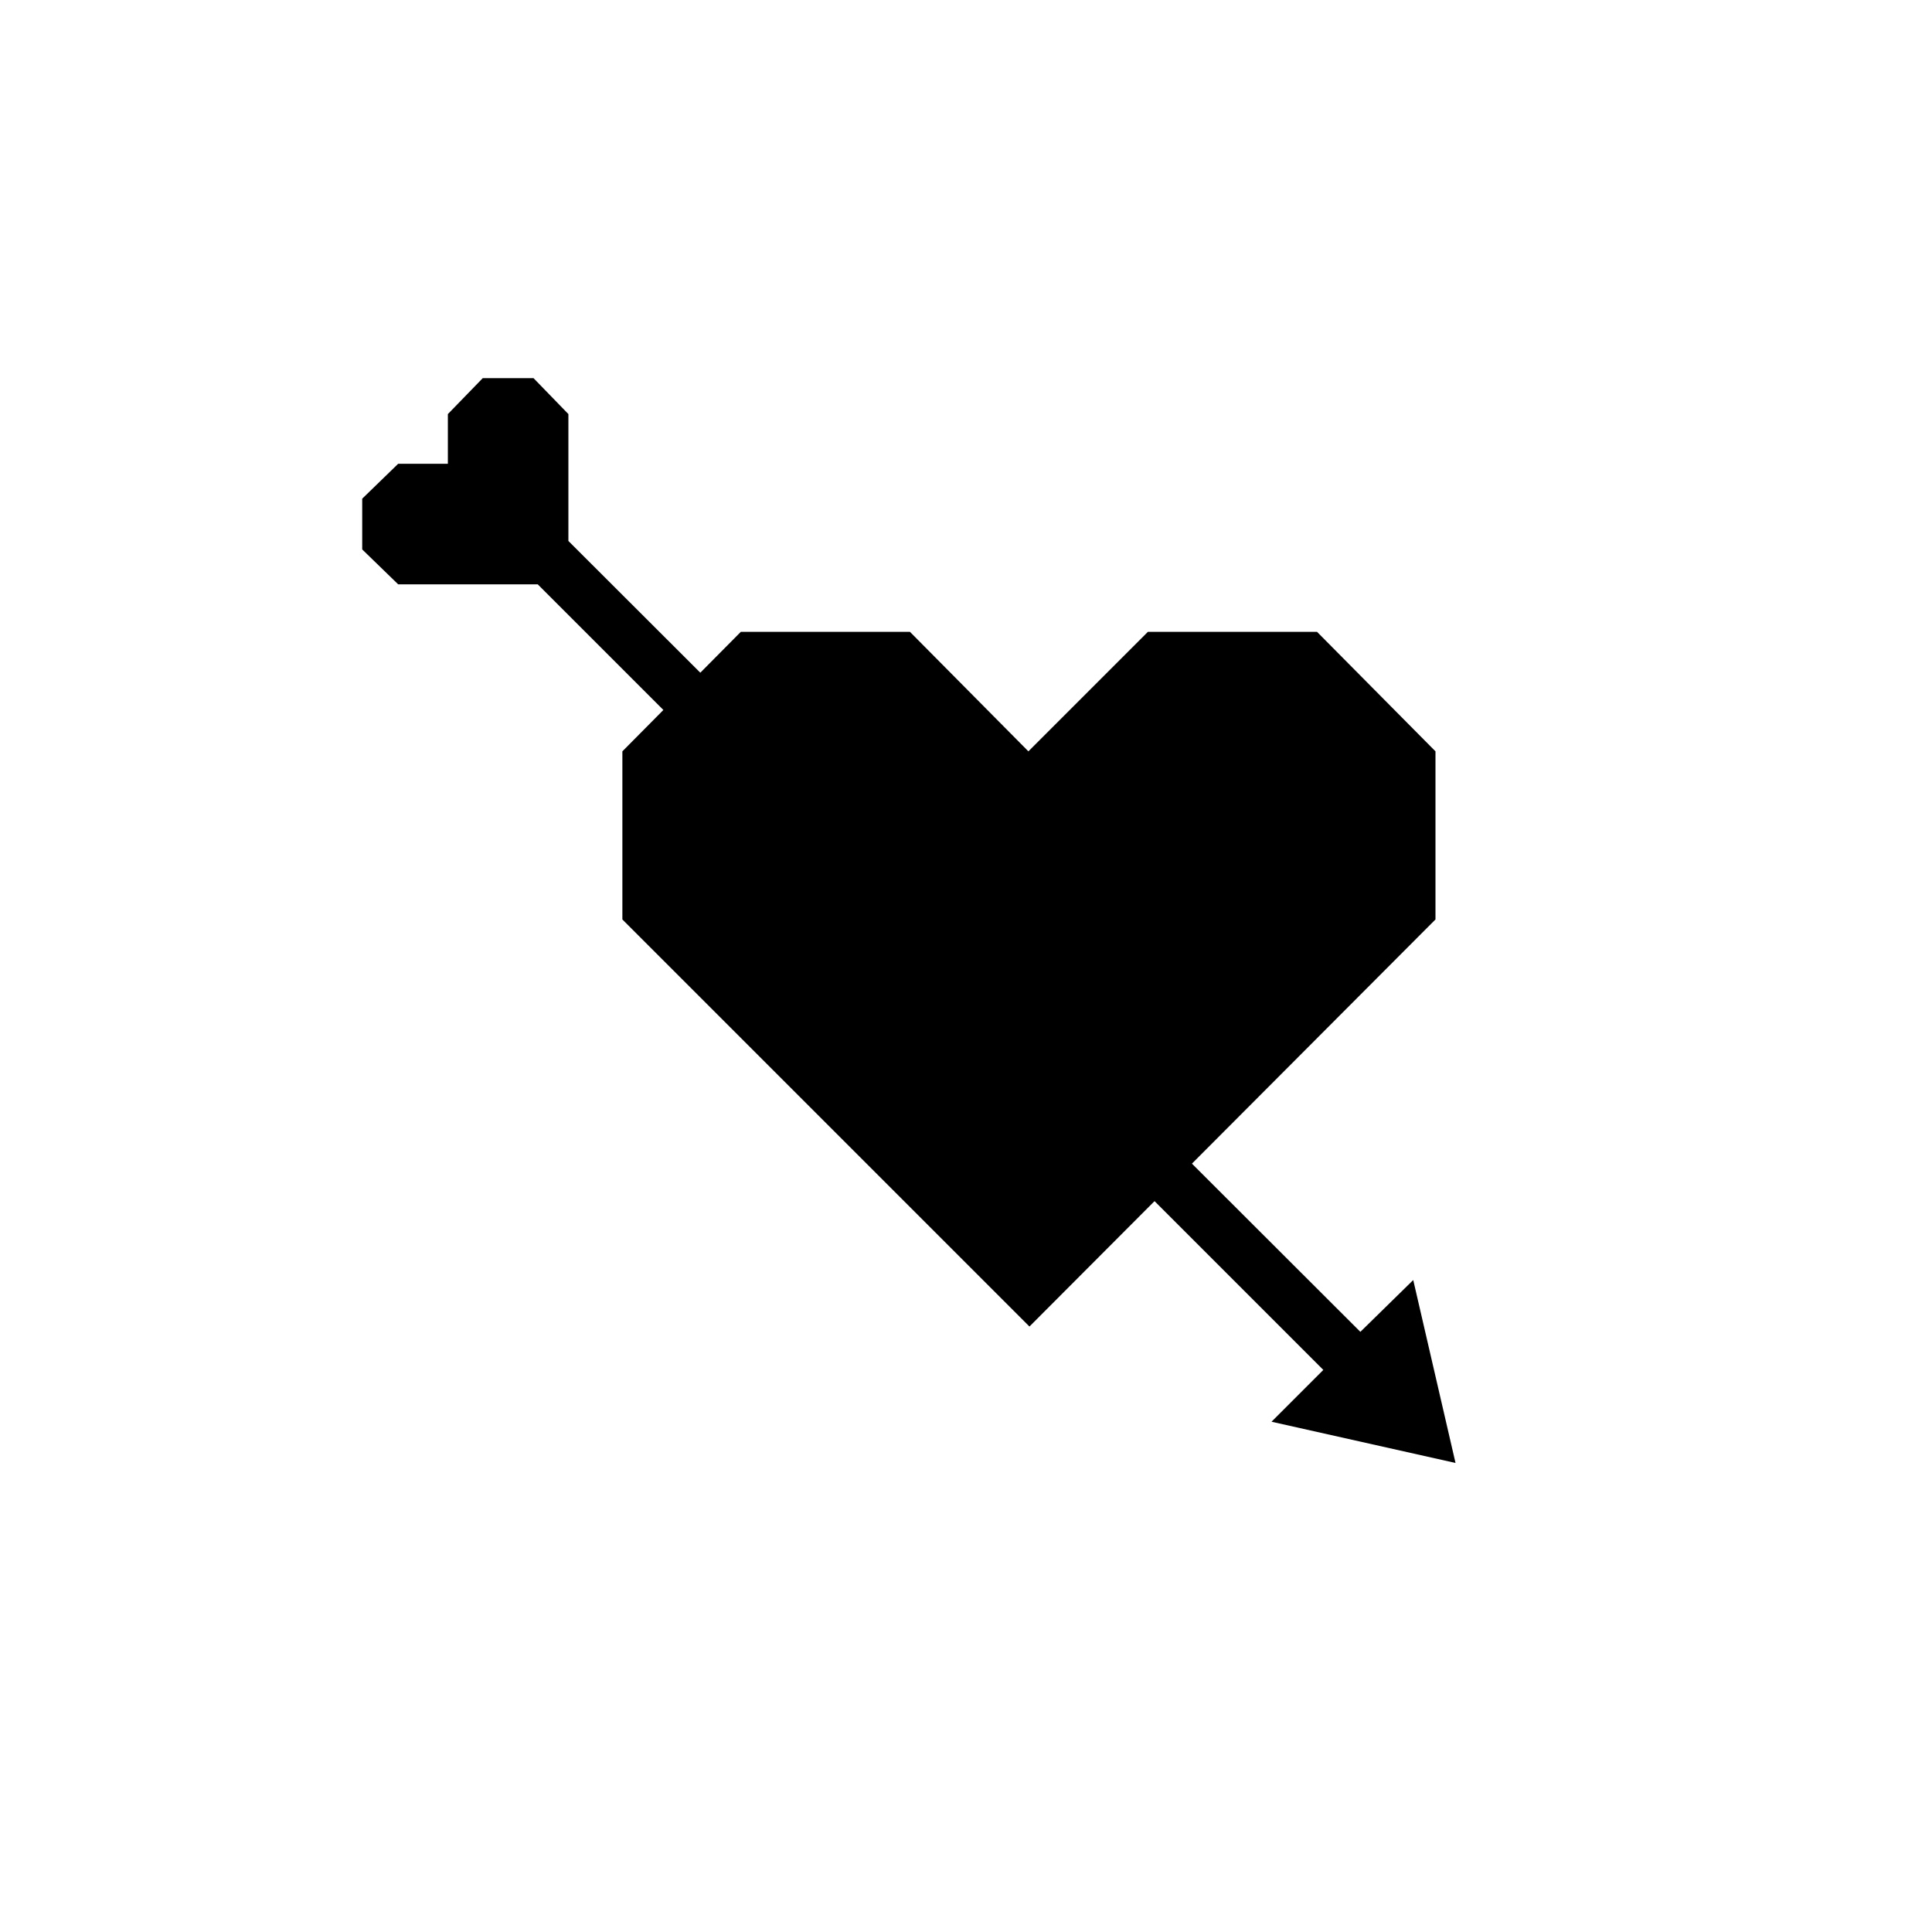 <?xml version="1.0" encoding="UTF-8"?>
<!-- Uploaded to: SVG Repo, www.svgrepo.com, Generator: SVG Repo Mixer Tools -->
<svg fill="#000000" width="800px" height="800px" version="1.1" viewBox="144 144 512 512" xmlns="http://www.w3.org/2000/svg">
 <g>
  <path d="m529.73 531.7-11.207-48.477-14.012 13.73-209.88-209.59v-33.625l-9.246-9.527h-13.449l-9.246 9.527v13.172h-13.172l-9.527 9.246v13.449l9.527 9.246h36.988l208.19 208.19-13.73 13.73z"/>
  <path d="m493.03 311.45h-44.832l-31.664 31.664-31.383-31.664h-44.832l-31.383 31.664v44.551l107.88 107.88 107.6-107.88v-44.551z"/>
 </g>
</svg>